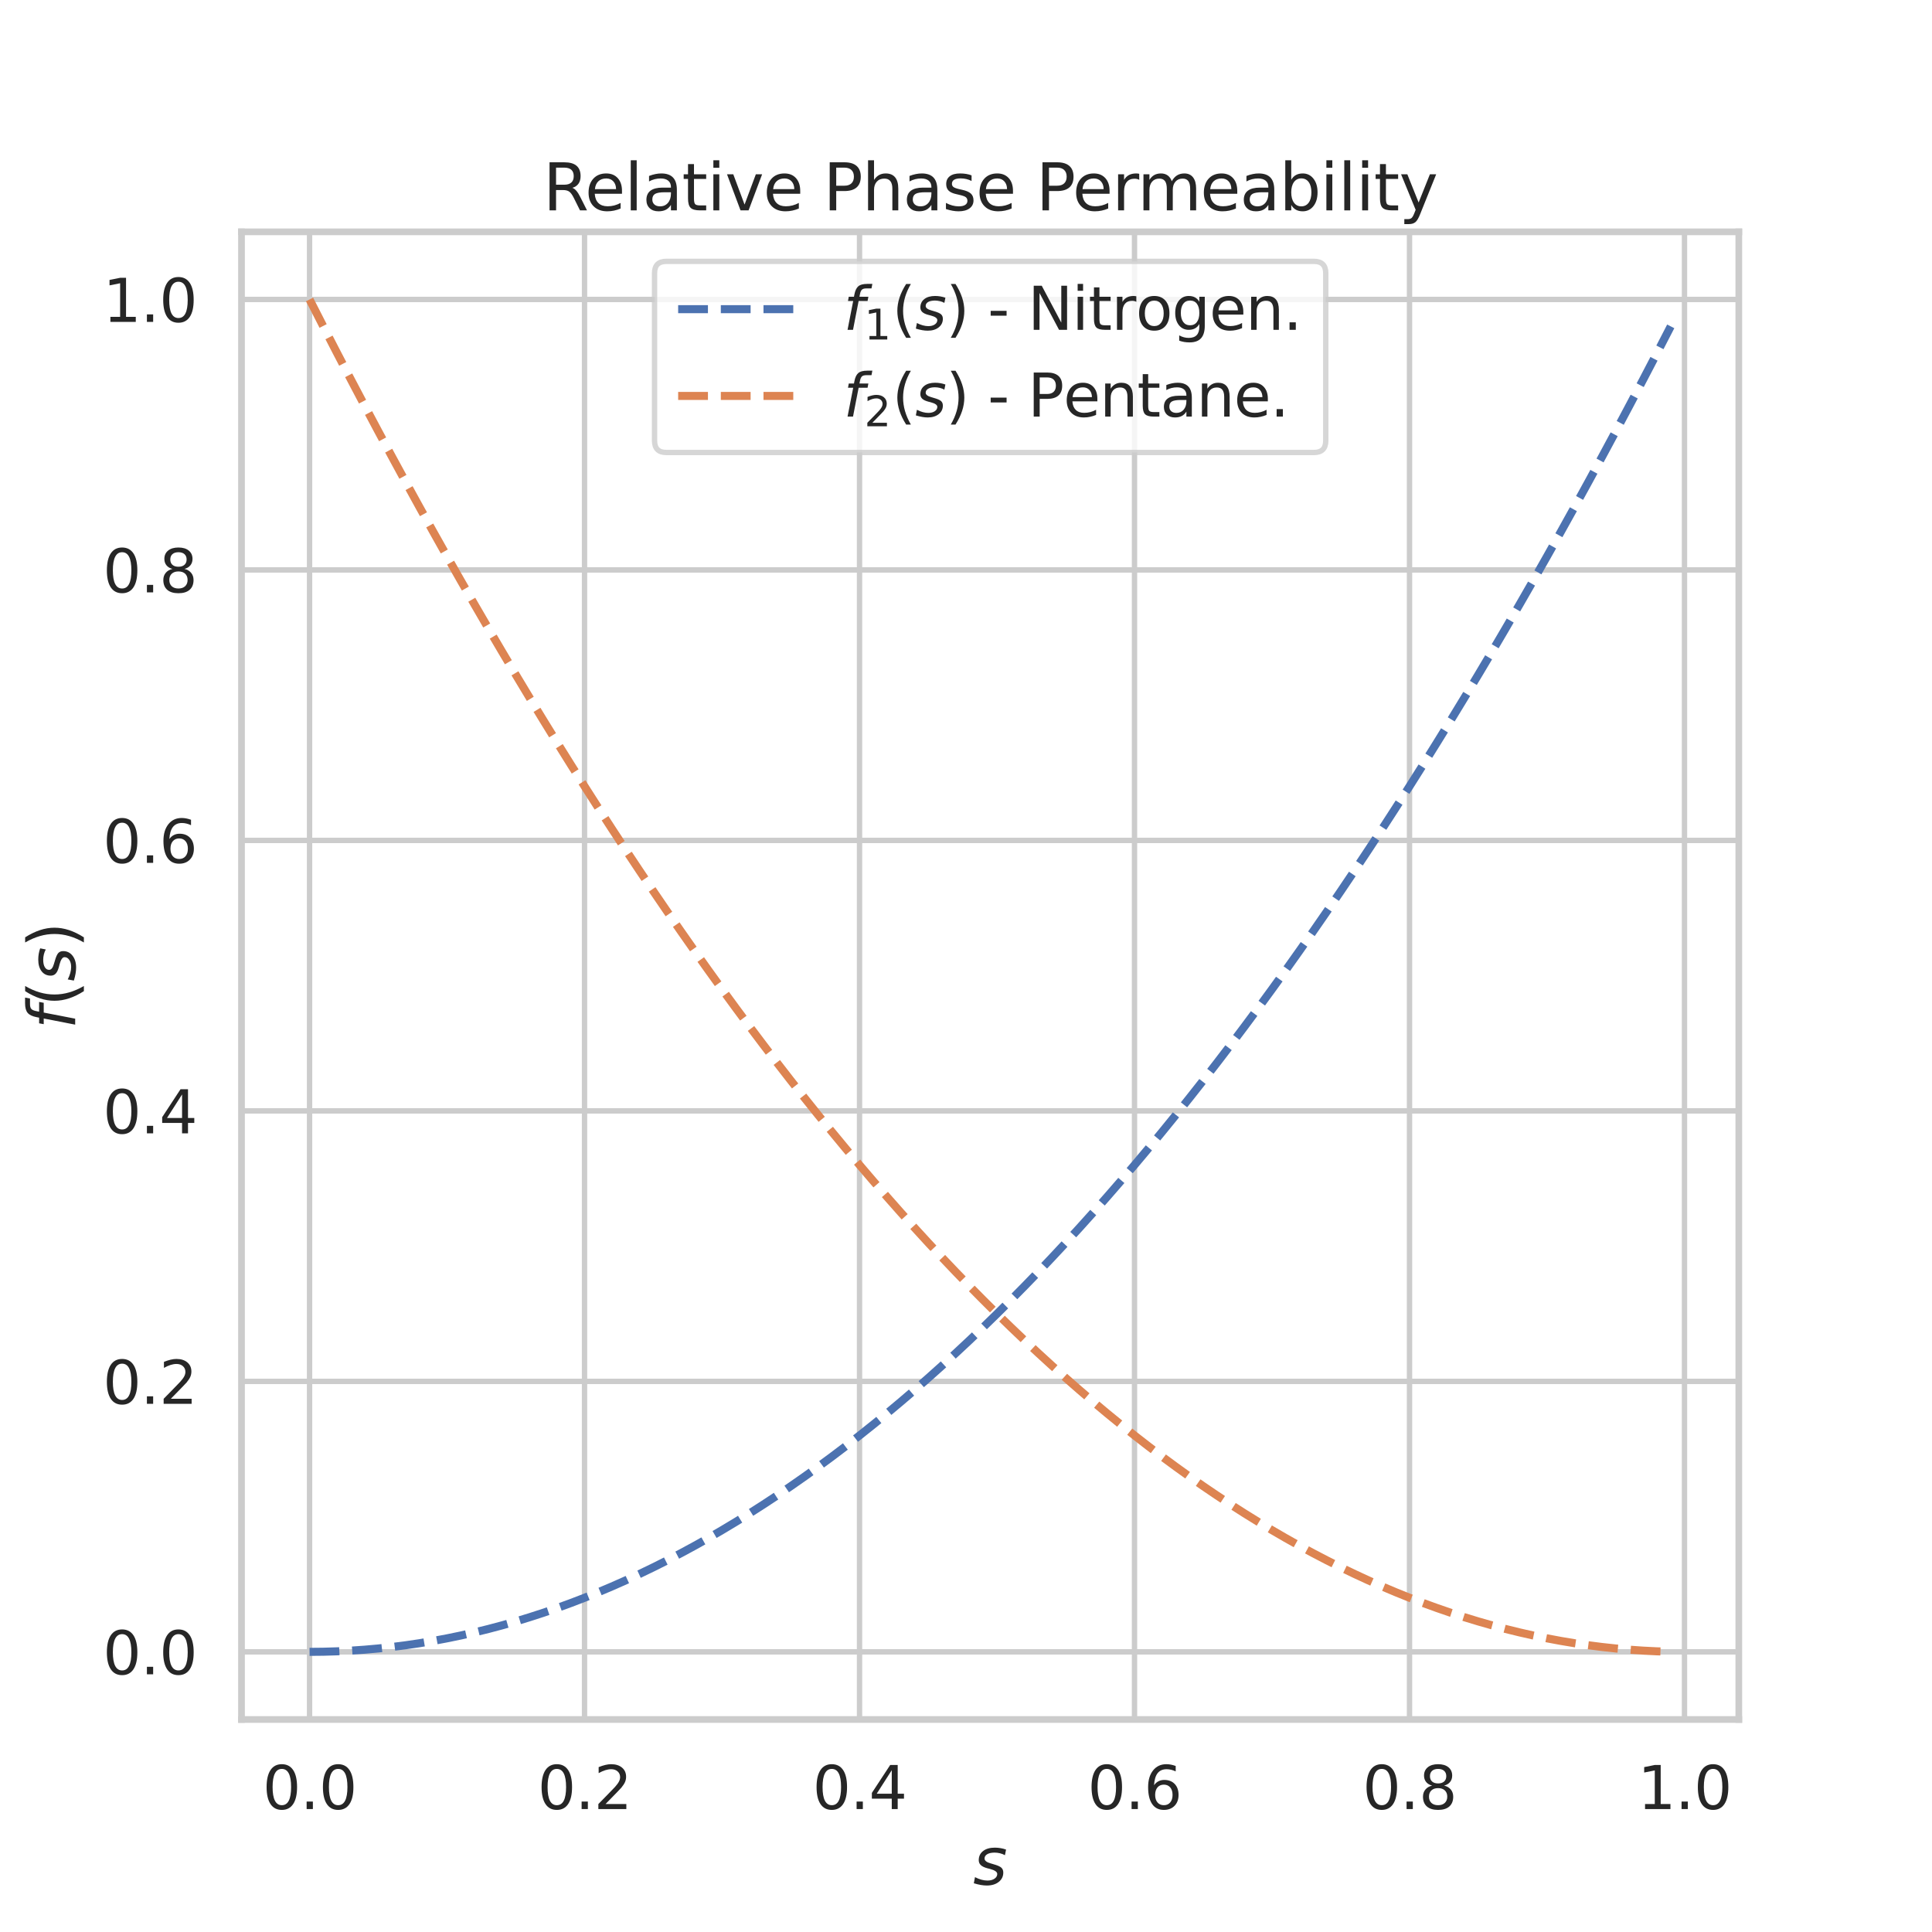 <?xml version="1.0" encoding="utf-8" standalone="no"?>
<!DOCTYPE svg PUBLIC "-//W3C//DTD SVG 1.1//EN"
  "http://www.w3.org/Graphics/SVG/1.1/DTD/svg11.dtd">
<svg xmlns:xlink="http://www.w3.org/1999/xlink" width="540pt" height="540pt" viewBox="0 0 540 540" xmlns="http://www.w3.org/2000/svg" version="1.1">
 <defs>
  <style type="text/css">*{stroke-linejoin: round; stroke-linecap: butt}</style>
 </defs>
 <g id="figure_1">
  <g id="patch_1">
   <path d="M 0 540 
L 540 540 
L 540 0 
L 0 0 
z
" style="fill: #ffffff"/>
  </g>
  <g id="axes_1">
   <g id="patch_2">
    <path d="M 67.5 480.6 
L 486 480.6 
L 486 64.8 
L 67.5 64.8 
z
" style="fill: #ffffff"/>
   </g>
   <g id="matplotlib.axis_1">
    <g id="xtick_1">
     <g id="line2d_1">
      <path d="M 86.523 480.6 
L 86.523 64.8 
" clip-path="url(#pcc938c1e1b)" style="fill: none; stroke: #cccccc; stroke-width: 1.5; stroke-linecap: round"/>
     </g>
     <g id="text_1">
      <!-- 0.0 -->
      <g style="fill: #262626" transform="translate(73.403 505.637)scale(0.165 -0.165)">
       <defs>
        <path id="DejaVuSans-30" d="M 2034 4250 
Q 1547 4250 1301 3770 
Q 1056 3291 1056 2328 
Q 1056 1369 1301 889 
Q 1547 409 2034 409 
Q 2525 409 2770 889 
Q 3016 1369 3016 2328 
Q 3016 3291 2770 3770 
Q 2525 4250 2034 4250 
z
M 2034 4750 
Q 2819 4750 3233 4129 
Q 3647 3509 3647 2328 
Q 3647 1150 3233 529 
Q 2819 -91 2034 -91 
Q 1250 -91 836 529 
Q 422 1150 422 2328 
Q 422 3509 836 4129 
Q 1250 4750 2034 4750 
z
" transform="scale(0.016)"/>
        <path id="DejaVuSans-2e" d="M 684 794 
L 1344 794 
L 1344 0 
L 684 0 
L 684 794 
z
" transform="scale(0.016)"/>
       </defs>
       <use xlink:href="#DejaVuSans-30"/>
       <use xlink:href="#DejaVuSans-2e" x="63.623"/>
       <use xlink:href="#DejaVuSans-30" x="95.41"/>
      </g>
     </g>
    </g>
    <g id="xtick_2">
     <g id="line2d_2">
      <path d="M 163.382 480.6 
L 163.382 64.8 
" clip-path="url(#pcc938c1e1b)" style="fill: none; stroke: #cccccc; stroke-width: 1.5; stroke-linecap: round"/>
     </g>
     <g id="text_2">
      <!-- 0.2 -->
      <g style="fill: #262626" transform="translate(150.262 505.637)scale(0.165 -0.165)">
       <defs>
        <path id="DejaVuSans-32" d="M 1228 531 
L 3431 531 
L 3431 0 
L 469 0 
L 469 531 
Q 828 903 1448 1529 
Q 2069 2156 2228 2338 
Q 2531 2678 2651 2914 
Q 2772 3150 2772 3378 
Q 2772 3750 2511 3984 
Q 2250 4219 1831 4219 
Q 1534 4219 1204 4116 
Q 875 4013 500 3803 
L 500 4441 
Q 881 4594 1212 4672 
Q 1544 4750 1819 4750 
Q 2544 4750 2975 4387 
Q 3406 4025 3406 3419 
Q 3406 3131 3298 2873 
Q 3191 2616 2906 2266 
Q 2828 2175 2409 1742 
Q 1991 1309 1228 531 
z
" transform="scale(0.016)"/>
       </defs>
       <use xlink:href="#DejaVuSans-30"/>
       <use xlink:href="#DejaVuSans-2e" x="63.623"/>
       <use xlink:href="#DejaVuSans-32" x="95.41"/>
      </g>
     </g>
    </g>
    <g id="xtick_3">
     <g id="line2d_3">
      <path d="M 240.242 480.6 
L 240.242 64.8 
" clip-path="url(#pcc938c1e1b)" style="fill: none; stroke: #cccccc; stroke-width: 1.5; stroke-linecap: round"/>
     </g>
     <g id="text_3">
      <!-- 0.4 -->
      <g style="fill: #262626" transform="translate(227.122 505.637)scale(0.165 -0.165)">
       <defs>
        <path id="DejaVuSans-34" d="M 2419 4116 
L 825 1625 
L 2419 1625 
L 2419 4116 
z
M 2253 4666 
L 3047 4666 
L 3047 1625 
L 3713 1625 
L 3713 1100 
L 3047 1100 
L 3047 0 
L 2419 0 
L 2419 1100 
L 313 1100 
L 313 1709 
L 2253 4666 
z
" transform="scale(0.016)"/>
       </defs>
       <use xlink:href="#DejaVuSans-30"/>
       <use xlink:href="#DejaVuSans-2e" x="63.623"/>
       <use xlink:href="#DejaVuSans-34" x="95.41"/>
      </g>
     </g>
    </g>
    <g id="xtick_4">
     <g id="line2d_4">
      <path d="M 317.101 480.6 
L 317.101 64.8 
" clip-path="url(#pcc938c1e1b)" style="fill: none; stroke: #cccccc; stroke-width: 1.5; stroke-linecap: round"/>
     </g>
     <g id="text_4">
      <!-- 0.6 -->
      <g style="fill: #262626" transform="translate(303.981 505.637)scale(0.165 -0.165)">
       <defs>
        <path id="DejaVuSans-36" d="M 2113 2584 
Q 1688 2584 1439 2293 
Q 1191 2003 1191 1497 
Q 1191 994 1439 701 
Q 1688 409 2113 409 
Q 2538 409 2786 701 
Q 3034 994 3034 1497 
Q 3034 2003 2786 2293 
Q 2538 2584 2113 2584 
z
M 3366 4563 
L 3366 3988 
Q 3128 4100 2886 4159 
Q 2644 4219 2406 4219 
Q 1781 4219 1451 3797 
Q 1122 3375 1075 2522 
Q 1259 2794 1537 2939 
Q 1816 3084 2150 3084 
Q 2853 3084 3261 2657 
Q 3669 2231 3669 1497 
Q 3669 778 3244 343 
Q 2819 -91 2113 -91 
Q 1303 -91 875 529 
Q 447 1150 447 2328 
Q 447 3434 972 4092 
Q 1497 4750 2381 4750 
Q 2619 4750 2861 4703 
Q 3103 4656 3366 4563 
z
" transform="scale(0.016)"/>
       </defs>
       <use xlink:href="#DejaVuSans-30"/>
       <use xlink:href="#DejaVuSans-2e" x="63.623"/>
       <use xlink:href="#DejaVuSans-36" x="95.41"/>
      </g>
     </g>
    </g>
    <g id="xtick_5">
     <g id="line2d_5">
      <path d="M 393.961 480.6 
L 393.961 64.8 
" clip-path="url(#pcc938c1e1b)" style="fill: none; stroke: #cccccc; stroke-width: 1.5; stroke-linecap: round"/>
     </g>
     <g id="text_5">
      <!-- 0.8 -->
      <g style="fill: #262626" transform="translate(380.841 505.637)scale(0.165 -0.165)">
       <defs>
        <path id="DejaVuSans-38" d="M 2034 2216 
Q 1584 2216 1326 1975 
Q 1069 1734 1069 1313 
Q 1069 891 1326 650 
Q 1584 409 2034 409 
Q 2484 409 2743 651 
Q 3003 894 3003 1313 
Q 3003 1734 2745 1975 
Q 2488 2216 2034 2216 
z
M 1403 2484 
Q 997 2584 770 2862 
Q 544 3141 544 3541 
Q 544 4100 942 4425 
Q 1341 4750 2034 4750 
Q 2731 4750 3128 4425 
Q 3525 4100 3525 3541 
Q 3525 3141 3298 2862 
Q 3072 2584 2669 2484 
Q 3125 2378 3379 2068 
Q 3634 1759 3634 1313 
Q 3634 634 3220 271 
Q 2806 -91 2034 -91 
Q 1263 -91 848 271 
Q 434 634 434 1313 
Q 434 1759 690 2068 
Q 947 2378 1403 2484 
z
M 1172 3481 
Q 1172 3119 1398 2916 
Q 1625 2713 2034 2713 
Q 2441 2713 2670 2916 
Q 2900 3119 2900 3481 
Q 2900 3844 2670 4047 
Q 2441 4250 2034 4250 
Q 1625 4250 1398 4047 
Q 1172 3844 1172 3481 
z
" transform="scale(0.016)"/>
       </defs>
       <use xlink:href="#DejaVuSans-30"/>
       <use xlink:href="#DejaVuSans-2e" x="63.623"/>
       <use xlink:href="#DejaVuSans-38" x="95.41"/>
      </g>
     </g>
    </g>
    <g id="xtick_6">
     <g id="line2d_6">
      <path d="M 470.82 480.6 
L 470.82 64.8 
" clip-path="url(#pcc938c1e1b)" style="fill: none; stroke: #cccccc; stroke-width: 1.5; stroke-linecap: round"/>
     </g>
     <g id="text_6">
      <!-- 1.0 -->
      <g style="fill: #262626" transform="translate(457.7 505.637)scale(0.165 -0.165)">
       <defs>
        <path id="DejaVuSans-31" d="M 794 531 
L 1825 531 
L 1825 4091 
L 703 3866 
L 703 4441 
L 1819 4666 
L 2450 4666 
L 2450 531 
L 3481 531 
L 3481 0 
L 794 0 
L 794 531 
z
" transform="scale(0.016)"/>
       </defs>
       <use xlink:href="#DejaVuSans-31"/>
       <use xlink:href="#DejaVuSans-2e" x="63.623"/>
       <use xlink:href="#DejaVuSans-30" x="95.41"/>
      </g>
     </g>
    </g>
    <g id="text_7">
     <!-- $s$ -->
     <g style="fill: #262626" transform="translate(271.98 526.746)scale(0.18 -0.18)">
      <defs>
       <path id="DejaVuSans-Oblique-73" d="M 3200 3397 
L 3091 2853 
Q 2863 2978 2609 3040 
Q 2356 3103 2088 3103 
Q 1634 3103 1373 2948 
Q 1113 2794 1113 2528 
Q 1113 2219 1719 2053 
Q 1766 2041 1788 2034 
L 1972 1978 
Q 2547 1819 2739 1644 
Q 2931 1469 2931 1166 
Q 2931 609 2489 259 
Q 2047 -91 1331 -91 
Q 1053 -91 747 -37 
Q 441 16 72 128 
L 184 722 
Q 500 559 806 475 
Q 1113 391 1394 391 
Q 1816 391 2080 572 
Q 2344 753 2344 1031 
Q 2344 1331 1650 1516 
L 1591 1531 
L 1394 1581 
Q 956 1697 753 1886 
Q 550 2075 550 2369 
Q 550 2928 970 3256 
Q 1391 3584 2113 3584 
Q 2397 3584 2667 3537 
Q 2938 3491 3200 3397 
z
" transform="scale(0.016)"/>
      </defs>
      <use xlink:href="#DejaVuSans-Oblique-73"/>
     </g>
    </g>
   </g>
   <g id="matplotlib.axis_2">
    <g id="ytick_1">
     <g id="line2d_7">
      <path d="M 67.5 461.7 
L 486 461.7 
" clip-path="url(#pcc938c1e1b)" style="fill: none; stroke: #cccccc; stroke-width: 1.5; stroke-linecap: round"/>
     </g>
     <g id="text_8">
      <!-- 0.0 -->
      <g style="fill: #262626" transform="translate(28.76 467.969)scale(0.165 -0.165)">
       <use xlink:href="#DejaVuSans-30"/>
       <use xlink:href="#DejaVuSans-2e" x="63.623"/>
       <use xlink:href="#DejaVuSans-30" x="95.41"/>
      </g>
     </g>
    </g>
    <g id="ytick_2">
     <g id="line2d_8">
      <path d="M 67.5 386.1 
L 486 386.1 
" clip-path="url(#pcc938c1e1b)" style="fill: none; stroke: #cccccc; stroke-width: 1.5; stroke-linecap: round"/>
     </g>
     <g id="text_9">
      <!-- 0.2 -->
      <g style="fill: #262626" transform="translate(28.76 392.369)scale(0.165 -0.165)">
       <use xlink:href="#DejaVuSans-30"/>
       <use xlink:href="#DejaVuSans-2e" x="63.623"/>
       <use xlink:href="#DejaVuSans-32" x="95.41"/>
      </g>
     </g>
    </g>
    <g id="ytick_3">
     <g id="line2d_9">
      <path d="M 67.5 310.5 
L 486 310.5 
" clip-path="url(#pcc938c1e1b)" style="fill: none; stroke: #cccccc; stroke-width: 1.5; stroke-linecap: round"/>
     </g>
     <g id="text_10">
      <!-- 0.4 -->
      <g style="fill: #262626" transform="translate(28.76 316.769)scale(0.165 -0.165)">
       <use xlink:href="#DejaVuSans-30"/>
       <use xlink:href="#DejaVuSans-2e" x="63.623"/>
       <use xlink:href="#DejaVuSans-34" x="95.41"/>
      </g>
     </g>
    </g>
    <g id="ytick_4">
     <g id="line2d_10">
      <path d="M 67.5 234.9 
L 486 234.9 
" clip-path="url(#pcc938c1e1b)" style="fill: none; stroke: #cccccc; stroke-width: 1.5; stroke-linecap: round"/>
     </g>
     <g id="text_11">
      <!-- 0.6 -->
      <g style="fill: #262626" transform="translate(28.76 241.169)scale(0.165 -0.165)">
       <use xlink:href="#DejaVuSans-30"/>
       <use xlink:href="#DejaVuSans-2e" x="63.623"/>
       <use xlink:href="#DejaVuSans-36" x="95.41"/>
      </g>
     </g>
    </g>
    <g id="ytick_5">
     <g id="line2d_11">
      <path d="M 67.5 159.3 
L 486 159.3 
" clip-path="url(#pcc938c1e1b)" style="fill: none; stroke: #cccccc; stroke-width: 1.5; stroke-linecap: round"/>
     </g>
     <g id="text_12">
      <!-- 0.8 -->
      <g style="fill: #262626" transform="translate(28.76 165.569)scale(0.165 -0.165)">
       <use xlink:href="#DejaVuSans-30"/>
       <use xlink:href="#DejaVuSans-2e" x="63.623"/>
       <use xlink:href="#DejaVuSans-38" x="95.41"/>
      </g>
     </g>
    </g>
    <g id="ytick_6">
     <g id="line2d_12">
      <path d="M 67.5 83.7 
L 486 83.7 
" clip-path="url(#pcc938c1e1b)" style="fill: none; stroke: #cccccc; stroke-width: 1.5; stroke-linecap: round"/>
     </g>
     <g id="text_13">
      <!-- 1.0 -->
      <g style="fill: #262626" transform="translate(28.76 89.969)scale(0.165 -0.165)">
       <use xlink:href="#DejaVuSans-31"/>
       <use xlink:href="#DejaVuSans-2e" x="63.623"/>
       <use xlink:href="#DejaVuSans-30" x="95.41"/>
      </g>
     </g>
    </g>
    <g id="text_14">
     <!-- $f(s)$ -->
     <g style="fill: #262626" transform="translate(21.016 287.64)rotate(-90)scale(0.18 -0.18)">
      <defs>
       <path id="DejaVuSans-Oblique-66" d="M 3059 4863 
L 2969 4384 
L 2419 4384 
Q 2106 4384 1964 4261 
Q 1822 4138 1753 3809 
L 1691 3500 
L 2638 3500 
L 2553 3053 
L 1606 3053 
L 1013 0 
L 434 0 
L 1031 3053 
L 481 3053 
L 563 3500 
L 1113 3500 
L 1159 3744 
Q 1278 4363 1576 4613 
Q 1875 4863 2516 4863 
L 3059 4863 
z
" transform="scale(0.016)"/>
       <path id="DejaVuSans-28" d="M 1984 4856 
Q 1566 4138 1362 3434 
Q 1159 2731 1159 2009 
Q 1159 1288 1364 580 
Q 1569 -128 1984 -844 
L 1484 -844 
Q 1016 -109 783 600 
Q 550 1309 550 2009 
Q 550 2706 781 3412 
Q 1013 4119 1484 4856 
L 1984 4856 
z
" transform="scale(0.016)"/>
       <path id="DejaVuSans-29" d="M 513 4856 
L 1013 4856 
Q 1481 4119 1714 3412 
Q 1947 2706 1947 2009 
Q 1947 1309 1714 600 
Q 1481 -109 1013 -844 
L 513 -844 
Q 928 -128 1133 580 
Q 1338 1288 1338 2009 
Q 1338 2731 1133 3434 
Q 928 4138 513 4856 
z
" transform="scale(0.016)"/>
      </defs>
      <use xlink:href="#DejaVuSans-Oblique-66" transform="translate(0 0.016)"/>
      <use xlink:href="#DejaVuSans-28" transform="translate(35.205 0.016)"/>
      <use xlink:href="#DejaVuSans-Oblique-73" transform="translate(74.219 0.016)"/>
      <use xlink:href="#DejaVuSans-29" transform="translate(126.318 0.016)"/>
     </g>
    </g>
   </g>
   <g id="line2d_13">
    <path d="M 86.523 461.7 
L 90.366 461.662 
L 94.209 461.549 
L 98.052 461.36 
L 101.895 461.095 
L 105.738 460.755 
L 109.581 460.339 
L 113.424 459.848 
L 117.267 459.281 
L 121.11 458.638 
L 124.952 457.92 
L 128.795 457.126 
L 132.638 456.257 
L 136.481 455.312 
L 140.324 454.291 
L 144.167 453.195 
L 148.01 452.023 
L 151.853 450.776 
L 155.696 449.453 
L 159.539 448.054 
L 163.382 446.58 
L 167.225 445.03 
L 171.068 443.405 
L 174.911 441.704 
L 178.754 439.927 
L 182.597 438.075 
L 186.44 436.147 
L 190.283 434.144 
L 194.126 432.065 
L 197.969 429.91 
L 201.812 427.68 
L 205.655 425.374 
L 209.498 422.993 
L 213.341 420.536 
L 217.184 418.003 
L 221.027 415.395 
L 224.87 412.711 
L 228.713 409.952 
L 232.556 407.117 
L 236.399 404.206 
L 240.242 401.22 
L 244.085 398.158 
L 247.928 395.021 
L 251.771 391.808 
L 255.614 388.519 
L 259.457 385.155 
L 263.3 381.715 
L 267.143 378.2 
L 270.986 374.609 
L 274.829 370.942 
L 278.671 367.2 
L 282.514 363.382 
L 286.357 359.489 
L 290.2 355.52 
L 294.043 351.475 
L 297.886 347.355 
L 301.729 343.159 
L 305.572 338.888 
L 309.415 334.541 
L 313.258 330.118 
L 317.101 325.62 
L 320.944 321.046 
L 324.787 316.397 
L 328.63 311.672 
L 332.473 306.871 
L 336.316 301.995 
L 340.159 297.043 
L 344.002 292.016 
L 347.845 286.913 
L 351.688 281.734 
L 355.531 276.48 
L 359.374 271.15 
L 363.217 265.745 
L 367.06 260.264 
L 370.903 254.707 
L 374.746 249.075 
L 378.589 243.367 
L 382.432 237.584 
L 386.275 231.725 
L 390.118 225.79 
L 393.961 219.78 
L 397.804 213.694 
L 401.647 207.533 
L 405.49 201.296 
L 409.333 194.983 
L 413.176 188.595 
L 417.019 182.131 
L 420.862 175.592 
L 424.705 168.977 
L 428.548 162.286 
L 432.39 155.52 
L 436.233 148.678 
L 440.076 141.761 
L 443.919 134.768 
L 447.762 127.699 
L 451.605 120.555 
L 455.448 113.335 
L 459.291 106.04 
L 463.134 98.669 
L 466.977 91.222 
" clip-path="url(#pcc938c1e1b)" style="fill: none; stroke-dasharray: 8.325,3.6; stroke-dashoffset: 0; stroke: #4c72b0; stroke-width: 2.25"/>
   </g>
   <g id="line2d_14">
    <path d="M 86.523 83.7 
L 90.366 91.222 
L 94.209 98.669 
L 98.052 106.04 
L 101.895 113.335 
L 105.738 120.555 
L 109.581 127.699 
L 113.424 134.768 
L 117.267 141.761 
L 121.11 148.678 
L 124.952 155.52 
L 128.795 162.286 
L 132.638 168.977 
L 136.481 175.592 
L 140.324 182.131 
L 144.167 188.595 
L 148.01 194.983 
L 151.853 201.296 
L 155.696 207.533 
L 159.539 213.694 
L 163.382 219.78 
L 167.225 225.79 
L 171.068 231.725 
L 174.911 237.584 
L 178.754 243.367 
L 182.597 249.075 
L 186.44 254.707 
L 190.283 260.264 
L 194.126 265.745 
L 197.969 271.15 
L 201.812 276.48 
L 205.655 281.734 
L 209.498 286.913 
L 213.341 292.016 
L 217.184 297.043 
L 221.027 301.995 
L 224.87 306.871 
L 228.713 311.672 
L 232.556 316.397 
L 236.399 321.046 
L 240.242 325.62 
L 244.085 330.118 
L 247.928 334.541 
L 251.771 338.888 
L 255.614 343.159 
L 259.457 347.355 
L 263.3 351.475 
L 267.143 355.52 
L 270.986 359.489 
L 274.829 363.382 
L 278.671 367.2 
L 282.514 370.942 
L 286.357 374.609 
L 290.2 378.2 
L 294.043 381.715 
L 297.886 385.155 
L 301.729 388.519 
L 305.572 391.808 
L 309.415 395.021 
L 313.258 398.158 
L 317.101 401.22 
L 320.944 404.206 
L 324.787 407.117 
L 328.63 409.952 
L 332.473 412.711 
L 336.316 415.395 
L 340.159 418.003 
L 344.002 420.536 
L 347.845 422.993 
L 351.688 425.374 
L 355.531 427.68 
L 359.374 429.91 
L 363.217 432.065 
L 367.06 434.144 
L 370.903 436.147 
L 374.746 438.075 
L 378.589 439.927 
L 382.432 441.704 
L 386.275 443.405 
L 390.118 445.03 
L 393.961 446.58 
L 397.804 448.054 
L 401.647 449.453 
L 405.49 450.776 
L 409.333 452.023 
L 413.176 453.195 
L 417.019 454.291 
L 420.862 455.312 
L 424.705 456.257 
L 428.548 457.126 
L 432.39 457.92 
L 436.233 458.638 
L 440.076 459.281 
L 443.919 459.848 
L 447.762 460.339 
L 451.605 460.755 
L 455.448 461.095 
L 459.291 461.36 
L 463.134 461.549 
L 466.977 461.662 
" clip-path="url(#pcc938c1e1b)" style="fill: none; stroke-dasharray: 8.325,3.6; stroke-dashoffset: 0; stroke: #dd8452; stroke-width: 2.25"/>
   </g>
   <g id="patch_3">
    <path d="M 67.5 480.6 
L 67.5 64.8 
" style="fill: none; stroke: #cccccc; stroke-width: 1.875; stroke-linejoin: miter; stroke-linecap: square"/>
   </g>
   <g id="patch_4">
    <path d="M 486 480.6 
L 486 64.8 
" style="fill: none; stroke: #cccccc; stroke-width: 1.875; stroke-linejoin: miter; stroke-linecap: square"/>
   </g>
   <g id="patch_5">
    <path d="M 67.5 480.6 
L 486 480.6 
" style="fill: none; stroke: #cccccc; stroke-width: 1.875; stroke-linejoin: miter; stroke-linecap: square"/>
   </g>
   <g id="patch_6">
    <path d="M 67.5 64.8 
L 486 64.8 
" style="fill: none; stroke: #cccccc; stroke-width: 1.875; stroke-linejoin: miter; stroke-linecap: square"/>
   </g>
   <g id="text_15">
    <!-- Relative Phase Permeability -->
    <g style="fill: #262626" transform="translate(151.792 58.8)scale(0.18 -0.18)">
     <defs>
      <path id="DejaVuSans-52" d="M 2841 2188 
Q 3044 2119 3236 1894 
Q 3428 1669 3622 1275 
L 4263 0 
L 3584 0 
L 2988 1197 
Q 2756 1666 2539 1819 
Q 2322 1972 1947 1972 
L 1259 1972 
L 1259 0 
L 628 0 
L 628 4666 
L 2053 4666 
Q 2853 4666 3247 4331 
Q 3641 3997 3641 3322 
Q 3641 2881 3436 2590 
Q 3231 2300 2841 2188 
z
M 1259 4147 
L 1259 2491 
L 2053 2491 
Q 2509 2491 2742 2702 
Q 2975 2913 2975 3322 
Q 2975 3731 2742 3939 
Q 2509 4147 2053 4147 
L 1259 4147 
z
" transform="scale(0.016)"/>
      <path id="DejaVuSans-65" d="M 3597 1894 
L 3597 1613 
L 953 1613 
Q 991 1019 1311 708 
Q 1631 397 2203 397 
Q 2534 397 2845 478 
Q 3156 559 3463 722 
L 3463 178 
Q 3153 47 2828 -22 
Q 2503 -91 2169 -91 
Q 1331 -91 842 396 
Q 353 884 353 1716 
Q 353 2575 817 3079 
Q 1281 3584 2069 3584 
Q 2775 3584 3186 3129 
Q 3597 2675 3597 1894 
z
M 3022 2063 
Q 3016 2534 2758 2815 
Q 2500 3097 2075 3097 
Q 1594 3097 1305 2825 
Q 1016 2553 972 2059 
L 3022 2063 
z
" transform="scale(0.016)"/>
      <path id="DejaVuSans-6c" d="M 603 4863 
L 1178 4863 
L 1178 0 
L 603 0 
L 603 4863 
z
" transform="scale(0.016)"/>
      <path id="DejaVuSans-61" d="M 2194 1759 
Q 1497 1759 1228 1600 
Q 959 1441 959 1056 
Q 959 750 1161 570 
Q 1363 391 1709 391 
Q 2188 391 2477 730 
Q 2766 1069 2766 1631 
L 2766 1759 
L 2194 1759 
z
M 3341 1997 
L 3341 0 
L 2766 0 
L 2766 531 
Q 2569 213 2275 61 
Q 1981 -91 1556 -91 
Q 1019 -91 701 211 
Q 384 513 384 1019 
Q 384 1609 779 1909 
Q 1175 2209 1959 2209 
L 2766 2209 
L 2766 2266 
Q 2766 2663 2505 2880 
Q 2244 3097 1772 3097 
Q 1472 3097 1187 3025 
Q 903 2953 641 2809 
L 641 3341 
Q 956 3463 1253 3523 
Q 1550 3584 1831 3584 
Q 2591 3584 2966 3190 
Q 3341 2797 3341 1997 
z
" transform="scale(0.016)"/>
      <path id="DejaVuSans-74" d="M 1172 4494 
L 1172 3500 
L 2356 3500 
L 2356 3053 
L 1172 3053 
L 1172 1153 
Q 1172 725 1289 603 
Q 1406 481 1766 481 
L 2356 481 
L 2356 0 
L 1766 0 
Q 1100 0 847 248 
Q 594 497 594 1153 
L 594 3053 
L 172 3053 
L 172 3500 
L 594 3500 
L 594 4494 
L 1172 4494 
z
" transform="scale(0.016)"/>
      <path id="DejaVuSans-69" d="M 603 3500 
L 1178 3500 
L 1178 0 
L 603 0 
L 603 3500 
z
M 603 4863 
L 1178 4863 
L 1178 4134 
L 603 4134 
L 603 4863 
z
" transform="scale(0.016)"/>
      <path id="DejaVuSans-76" d="M 191 3500 
L 800 3500 
L 1894 563 
L 2988 3500 
L 3597 3500 
L 2284 0 
L 1503 0 
L 191 3500 
z
" transform="scale(0.016)"/>
      <path id="DejaVuSans-20" transform="scale(0.016)"/>
      <path id="DejaVuSans-50" d="M 1259 4147 
L 1259 2394 
L 2053 2394 
Q 2494 2394 2734 2622 
Q 2975 2850 2975 3272 
Q 2975 3691 2734 3919 
Q 2494 4147 2053 4147 
L 1259 4147 
z
M 628 4666 
L 2053 4666 
Q 2838 4666 3239 4311 
Q 3641 3956 3641 3272 
Q 3641 2581 3239 2228 
Q 2838 1875 2053 1875 
L 1259 1875 
L 1259 0 
L 628 0 
L 628 4666 
z
" transform="scale(0.016)"/>
      <path id="DejaVuSans-68" d="M 3513 2113 
L 3513 0 
L 2938 0 
L 2938 2094 
Q 2938 2591 2744 2837 
Q 2550 3084 2163 3084 
Q 1697 3084 1428 2787 
Q 1159 2491 1159 1978 
L 1159 0 
L 581 0 
L 581 4863 
L 1159 4863 
L 1159 2956 
Q 1366 3272 1645 3428 
Q 1925 3584 2291 3584 
Q 2894 3584 3203 3211 
Q 3513 2838 3513 2113 
z
" transform="scale(0.016)"/>
      <path id="DejaVuSans-73" d="M 2834 3397 
L 2834 2853 
Q 2591 2978 2328 3040 
Q 2066 3103 1784 3103 
Q 1356 3103 1142 2972 
Q 928 2841 928 2578 
Q 928 2378 1081 2264 
Q 1234 2150 1697 2047 
L 1894 2003 
Q 2506 1872 2764 1633 
Q 3022 1394 3022 966 
Q 3022 478 2636 193 
Q 2250 -91 1575 -91 
Q 1294 -91 989 -36 
Q 684 19 347 128 
L 347 722 
Q 666 556 975 473 
Q 1284 391 1588 391 
Q 1994 391 2212 530 
Q 2431 669 2431 922 
Q 2431 1156 2273 1281 
Q 2116 1406 1581 1522 
L 1381 1569 
Q 847 1681 609 1914 
Q 372 2147 372 2553 
Q 372 3047 722 3315 
Q 1072 3584 1716 3584 
Q 2034 3584 2315 3537 
Q 2597 3491 2834 3397 
z
" transform="scale(0.016)"/>
      <path id="DejaVuSans-72" d="M 2631 2963 
Q 2534 3019 2420 3045 
Q 2306 3072 2169 3072 
Q 1681 3072 1420 2755 
Q 1159 2438 1159 1844 
L 1159 0 
L 581 0 
L 581 3500 
L 1159 3500 
L 1159 2956 
Q 1341 3275 1631 3429 
Q 1922 3584 2338 3584 
Q 2397 3584 2469 3576 
Q 2541 3569 2628 3553 
L 2631 2963 
z
" transform="scale(0.016)"/>
      <path id="DejaVuSans-6d" d="M 3328 2828 
Q 3544 3216 3844 3400 
Q 4144 3584 4550 3584 
Q 5097 3584 5394 3201 
Q 5691 2819 5691 2113 
L 5691 0 
L 5113 0 
L 5113 2094 
Q 5113 2597 4934 2840 
Q 4756 3084 4391 3084 
Q 3944 3084 3684 2787 
Q 3425 2491 3425 1978 
L 3425 0 
L 2847 0 
L 2847 2094 
Q 2847 2600 2669 2842 
Q 2491 3084 2119 3084 
Q 1678 3084 1418 2786 
Q 1159 2488 1159 1978 
L 1159 0 
L 581 0 
L 581 3500 
L 1159 3500 
L 1159 2956 
Q 1356 3278 1631 3431 
Q 1906 3584 2284 3584 
Q 2666 3584 2933 3390 
Q 3200 3197 3328 2828 
z
" transform="scale(0.016)"/>
      <path id="DejaVuSans-62" d="M 3116 1747 
Q 3116 2381 2855 2742 
Q 2594 3103 2138 3103 
Q 1681 3103 1420 2742 
Q 1159 2381 1159 1747 
Q 1159 1113 1420 752 
Q 1681 391 2138 391 
Q 2594 391 2855 752 
Q 3116 1113 3116 1747 
z
M 1159 2969 
Q 1341 3281 1617 3432 
Q 1894 3584 2278 3584 
Q 2916 3584 3314 3078 
Q 3713 2572 3713 1747 
Q 3713 922 3314 415 
Q 2916 -91 2278 -91 
Q 1894 -91 1617 61 
Q 1341 213 1159 525 
L 1159 0 
L 581 0 
L 581 4863 
L 1159 4863 
L 1159 2969 
z
" transform="scale(0.016)"/>
      <path id="DejaVuSans-79" d="M 2059 -325 
Q 1816 -950 1584 -1140 
Q 1353 -1331 966 -1331 
L 506 -1331 
L 506 -850 
L 844 -850 
Q 1081 -850 1212 -737 
Q 1344 -625 1503 -206 
L 1606 56 
L 191 3500 
L 800 3500 
L 1894 763 
L 2988 3500 
L 3597 3500 
L 2059 -325 
z
" transform="scale(0.016)"/>
     </defs>
     <use xlink:href="#DejaVuSans-52"/>
     <use xlink:href="#DejaVuSans-65" x="64.982"/>
     <use xlink:href="#DejaVuSans-6c" x="126.506"/>
     <use xlink:href="#DejaVuSans-61" x="154.289"/>
     <use xlink:href="#DejaVuSans-74" x="215.568"/>
     <use xlink:href="#DejaVuSans-69" x="254.777"/>
     <use xlink:href="#DejaVuSans-76" x="282.561"/>
     <use xlink:href="#DejaVuSans-65" x="341.74"/>
     <use xlink:href="#DejaVuSans-20" x="403.264"/>
     <use xlink:href="#DejaVuSans-50" x="435.051"/>
     <use xlink:href="#DejaVuSans-68" x="495.354"/>
     <use xlink:href="#DejaVuSans-61" x="558.732"/>
     <use xlink:href="#DejaVuSans-73" x="620.012"/>
     <use xlink:href="#DejaVuSans-65" x="672.111"/>
     <use xlink:href="#DejaVuSans-20" x="733.635"/>
     <use xlink:href="#DejaVuSans-50" x="765.422"/>
     <use xlink:href="#DejaVuSans-65" x="822.1"/>
     <use xlink:href="#DejaVuSans-72" x="883.623"/>
     <use xlink:href="#DejaVuSans-6d" x="922.986"/>
     <use xlink:href="#DejaVuSans-65" x="1020.398"/>
     <use xlink:href="#DejaVuSans-61" x="1081.922"/>
     <use xlink:href="#DejaVuSans-62" x="1143.201"/>
     <use xlink:href="#DejaVuSans-69" x="1206.678"/>
     <use xlink:href="#DejaVuSans-6c" x="1234.461"/>
     <use xlink:href="#DejaVuSans-69" x="1262.244"/>
     <use xlink:href="#DejaVuSans-74" x="1290.027"/>
     <use xlink:href="#DejaVuSans-79" x="1329.236"/>
    </g>
   </g>
   <g id="legend_1">
    <g id="patch_7">
     <path d="M 186.248 126.474 
L 367.252 126.474 
Q 370.553 126.474 370.553 123.174 
L 370.553 76.35 
Q 370.553 73.05 367.252 73.05 
L 186.248 73.05 
Q 182.947 73.05 182.947 76.35 
L 182.947 123.174 
Q 182.947 126.474 186.248 126.474 
z
" style="fill: #ffffff; opacity: 0.8; stroke: #cccccc; stroke-width: 1.5; stroke-linejoin: miter"/>
    </g>
    <g id="line2d_15">
     <path d="M 189.548 86.415 
L 206.048 86.415 
L 222.548 86.415 
" style="fill: none; stroke-dasharray: 8.325,3.6; stroke-dashoffset: 0; stroke: #4c72b0; stroke-width: 2.25"/>
    </g>
    <g id="text_16">
     <!-- $f_1(s)$ - Nitrogen. -->
     <g style="fill: #262626" transform="translate(235.748 92.19)scale(0.165 -0.165)">
      <defs>
       <path id="DejaVuSans-2d" d="M 313 2009 
L 1997 2009 
L 1997 1497 
L 313 1497 
L 313 2009 
z
" transform="scale(0.016)"/>
       <path id="DejaVuSans-4e" d="M 628 4666 
L 1478 4666 
L 3547 763 
L 3547 4666 
L 4159 4666 
L 4159 0 
L 3309 0 
L 1241 3903 
L 1241 0 
L 628 0 
L 628 4666 
z
" transform="scale(0.016)"/>
       <path id="DejaVuSans-6f" d="M 1959 3097 
Q 1497 3097 1228 2736 
Q 959 2375 959 1747 
Q 959 1119 1226 758 
Q 1494 397 1959 397 
Q 2419 397 2687 759 
Q 2956 1122 2956 1747 
Q 2956 2369 2687 2733 
Q 2419 3097 1959 3097 
z
M 1959 3584 
Q 2709 3584 3137 3096 
Q 3566 2609 3566 1747 
Q 3566 888 3137 398 
Q 2709 -91 1959 -91 
Q 1206 -91 779 398 
Q 353 888 353 1747 
Q 353 2609 779 3096 
Q 1206 3584 1959 3584 
z
" transform="scale(0.016)"/>
       <path id="DejaVuSans-67" d="M 2906 1791 
Q 2906 2416 2648 2759 
Q 2391 3103 1925 3103 
Q 1463 3103 1205 2759 
Q 947 2416 947 1791 
Q 947 1169 1205 825 
Q 1463 481 1925 481 
Q 2391 481 2648 825 
Q 2906 1169 2906 1791 
z
M 3481 434 
Q 3481 -459 3084 -895 
Q 2688 -1331 1869 -1331 
Q 1566 -1331 1297 -1286 
Q 1028 -1241 775 -1147 
L 775 -588 
Q 1028 -725 1275 -790 
Q 1522 -856 1778 -856 
Q 2344 -856 2625 -561 
Q 2906 -266 2906 331 
L 2906 616 
Q 2728 306 2450 153 
Q 2172 0 1784 0 
Q 1141 0 747 490 
Q 353 981 353 1791 
Q 353 2603 747 3093 
Q 1141 3584 1784 3584 
Q 2172 3584 2450 3431 
Q 2728 3278 2906 2969 
L 2906 3500 
L 3481 3500 
L 3481 434 
z
" transform="scale(0.016)"/>
       <path id="DejaVuSans-6e" d="M 3513 2113 
L 3513 0 
L 2938 0 
L 2938 2094 
Q 2938 2591 2744 2837 
Q 2550 3084 2163 3084 
Q 1697 3084 1428 2787 
Q 1159 2491 1159 1978 
L 1159 0 
L 581 0 
L 581 3500 
L 1159 3500 
L 1159 2956 
Q 1366 3272 1645 3428 
Q 1925 3584 2291 3584 
Q 2894 3584 3203 3211 
Q 3513 2838 3513 2113 
z
" transform="scale(0.016)"/>
      </defs>
      <use xlink:href="#DejaVuSans-Oblique-66" transform="translate(0 0.016)"/>
      <use xlink:href="#DejaVuSans-31" transform="translate(35.205 -16.391)scale(0.7)"/>
      <use xlink:href="#DejaVuSans-28" transform="translate(82.476 0.016)"/>
      <use xlink:href="#DejaVuSans-Oblique-73" transform="translate(121.489 0.016)"/>
      <use xlink:href="#DejaVuSans-29" transform="translate(173.589 0.016)"/>
      <use xlink:href="#DejaVuSans-20" transform="translate(212.603 0.016)"/>
      <use xlink:href="#DejaVuSans-2d" transform="translate(244.39 0.016)"/>
      <use xlink:href="#DejaVuSans-20" transform="translate(280.474 0.016)"/>
      <use xlink:href="#DejaVuSans-4e" transform="translate(312.261 0.016)"/>
      <use xlink:href="#DejaVuSans-69" transform="translate(387.065 0.016)"/>
      <use xlink:href="#DejaVuSans-74" transform="translate(414.849 0.016)"/>
      <use xlink:href="#DejaVuSans-72" transform="translate(454.058 0.016)"/>
      <use xlink:href="#DejaVuSans-6f" transform="translate(495.171 0.016)"/>
      <use xlink:href="#DejaVuSans-67" transform="translate(556.353 0.016)"/>
      <use xlink:href="#DejaVuSans-65" transform="translate(619.829 0.016)"/>
      <use xlink:href="#DejaVuSans-6e" transform="translate(681.353 0.016)"/>
      <use xlink:href="#DejaVuSans-2e" transform="translate(744.731 0.016)"/>
     </g>
    </g>
    <g id="line2d_16">
     <path d="M 189.548 110.667 
L 206.048 110.667 
L 222.548 110.667 
" style="fill: none; stroke-dasharray: 8.325,3.6; stroke-dashoffset: 0; stroke: #dd8452; stroke-width: 2.25"/>
    </g>
    <g id="text_17">
     <!-- $f_2(s)$ - Pentane. -->
     <g style="fill: #262626" transform="translate(235.748 116.442)scale(0.165 -0.165)">
      <use xlink:href="#DejaVuSans-Oblique-66" transform="translate(0 0.016)"/>
      <use xlink:href="#DejaVuSans-32" transform="translate(35.205 -16.391)scale(0.7)"/>
      <use xlink:href="#DejaVuSans-28" transform="translate(82.476 0.016)"/>
      <use xlink:href="#DejaVuSans-Oblique-73" transform="translate(121.489 0.016)"/>
      <use xlink:href="#DejaVuSans-29" transform="translate(173.589 0.016)"/>
      <use xlink:href="#DejaVuSans-20" transform="translate(212.603 0.016)"/>
      <use xlink:href="#DejaVuSans-2d" transform="translate(244.39 0.016)"/>
      <use xlink:href="#DejaVuSans-20" transform="translate(280.474 0.016)"/>
      <use xlink:href="#DejaVuSans-50" transform="translate(312.261 0.016)"/>
      <use xlink:href="#DejaVuSans-65" transform="translate(372.563 0.016)"/>
      <use xlink:href="#DejaVuSans-6e" transform="translate(434.087 0.016)"/>
      <use xlink:href="#DejaVuSans-74" transform="translate(497.466 0.016)"/>
      <use xlink:href="#DejaVuSans-61" transform="translate(536.675 0.016)"/>
      <use xlink:href="#DejaVuSans-6e" transform="translate(597.954 0.016)"/>
      <use xlink:href="#DejaVuSans-65" transform="translate(661.333 0.016)"/>
      <use xlink:href="#DejaVuSans-2e" transform="translate(722.856 0.016)"/>
     </g>
    </g>
   </g>
  </g>
 </g>
 <defs>
  <clipPath id="pcc938c1e1b">
   <rect x="67.5" y="64.8" width="418.5" height="415.8"/>
  </clipPath>
 </defs>
</svg>
